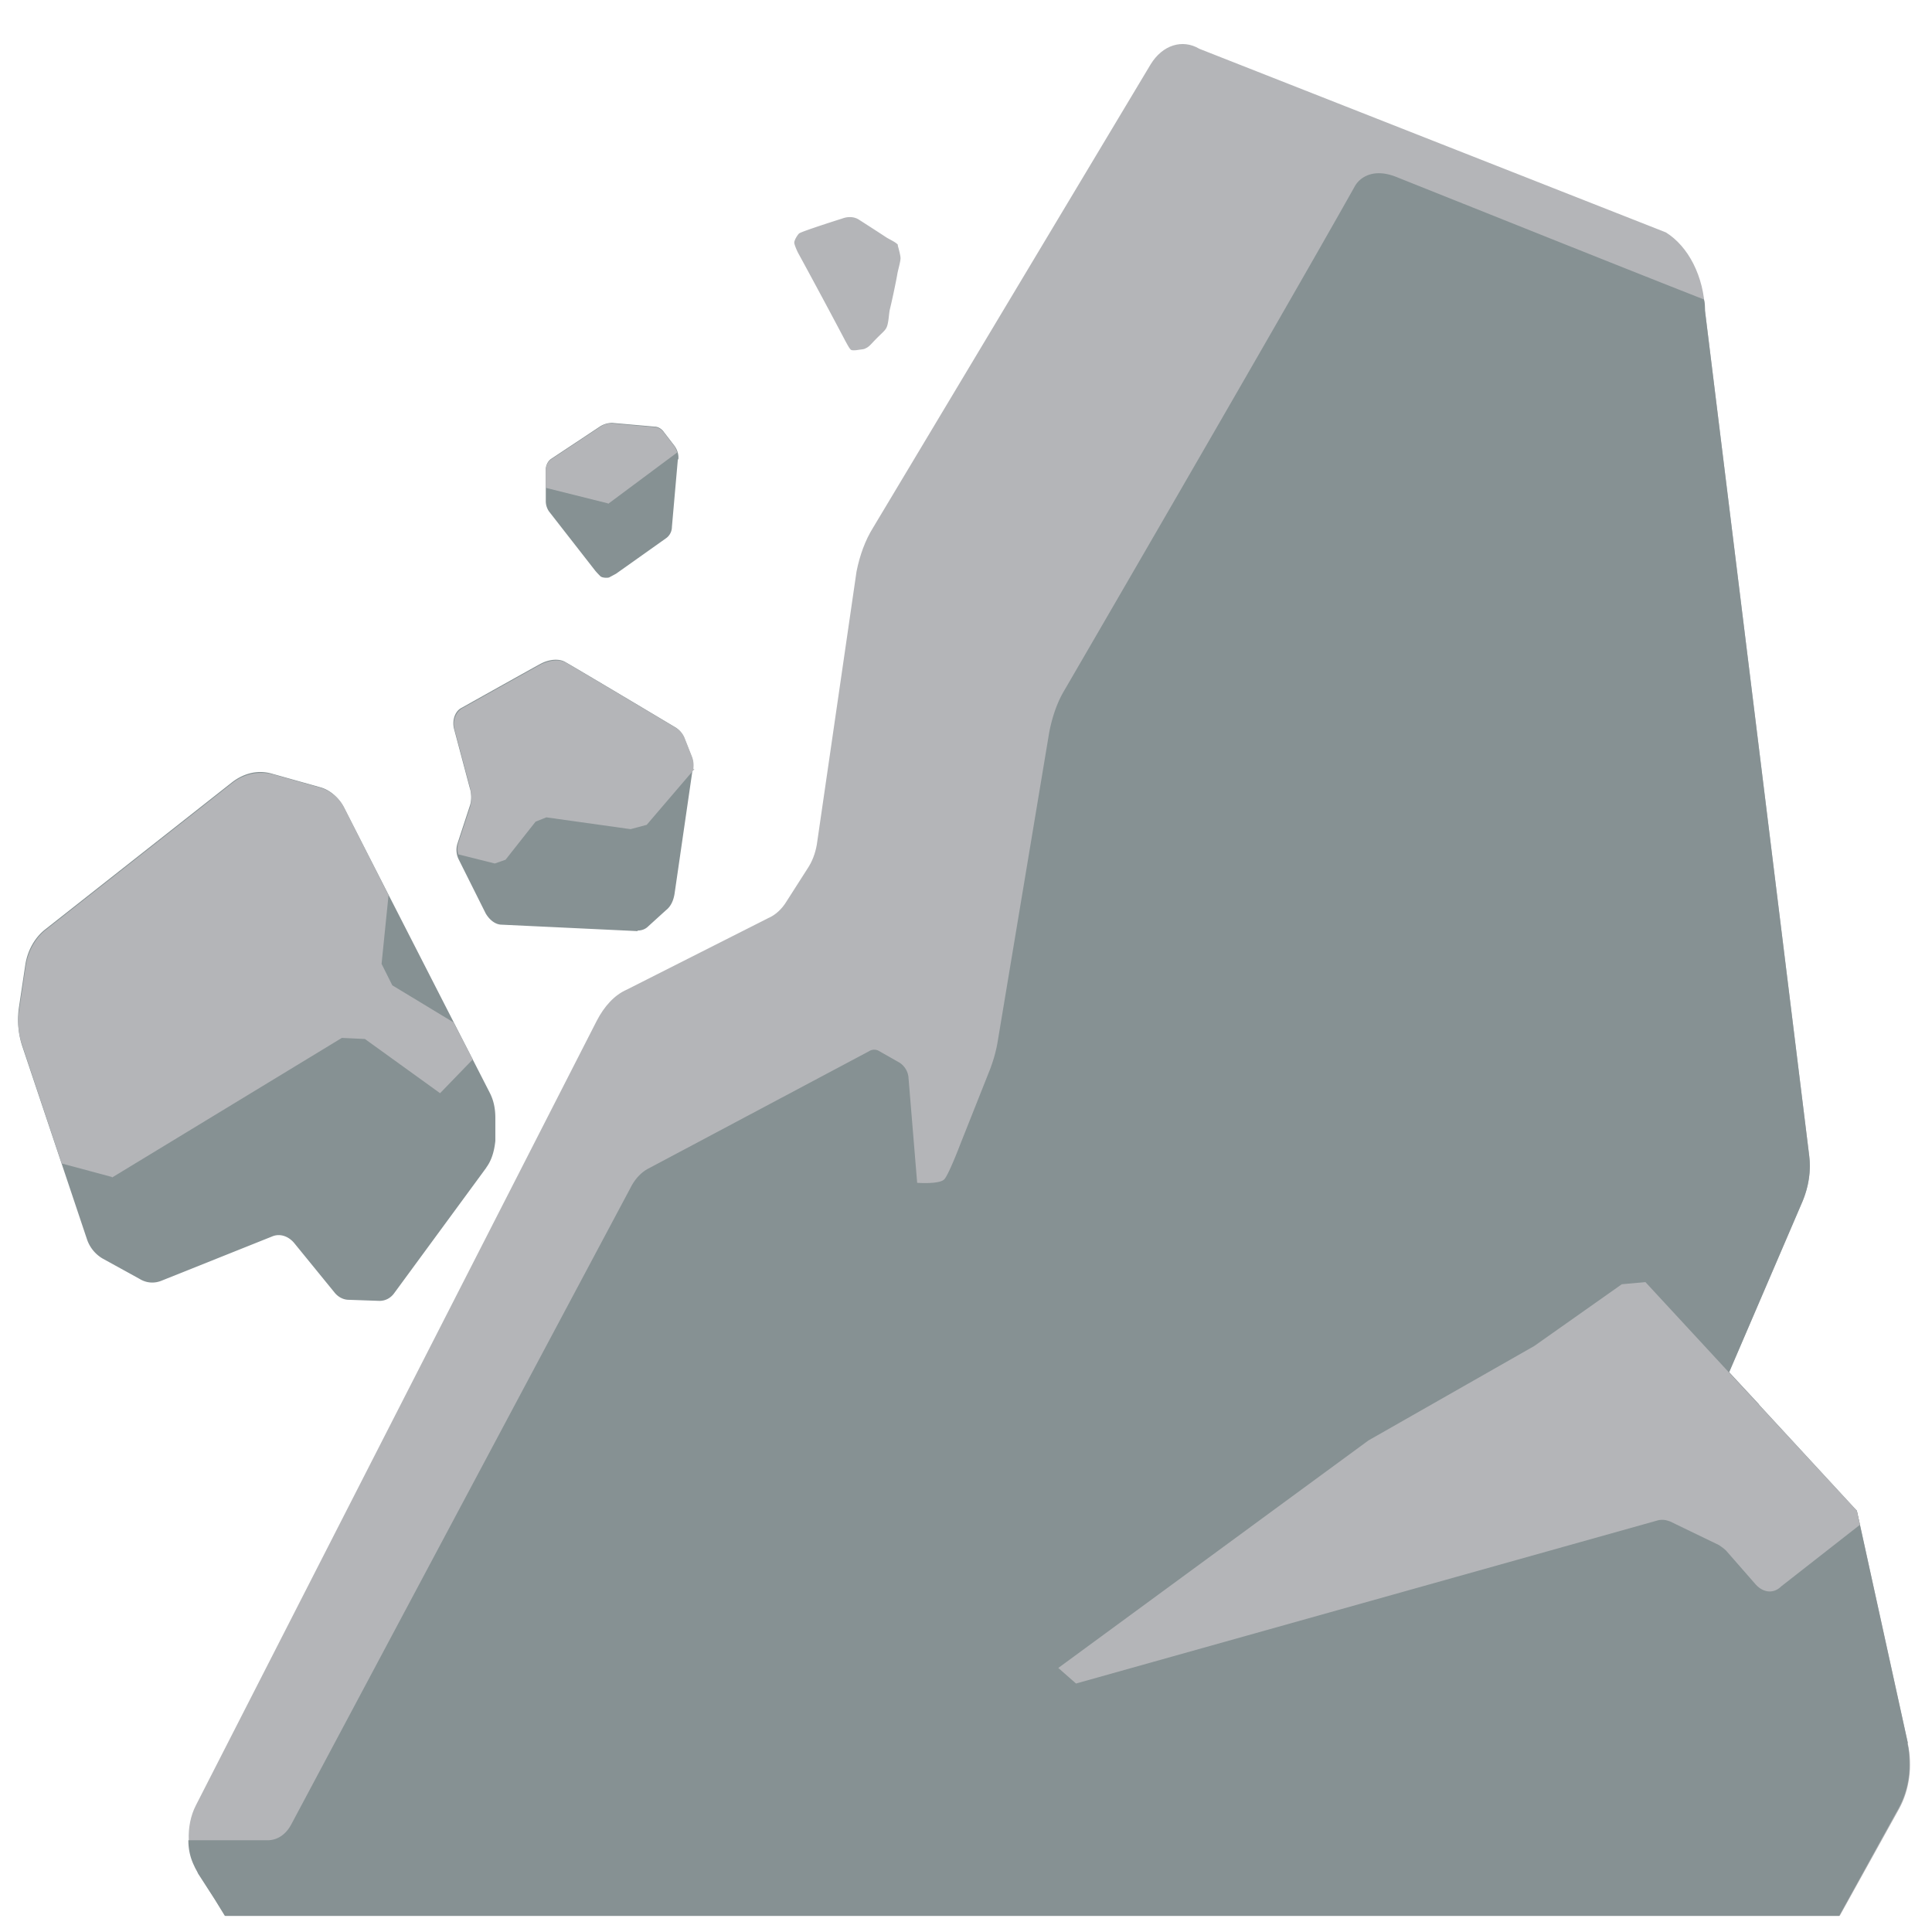 <svg xmlns="http://www.w3.org/2000/svg" viewBox="0 0 36 36"><path fill="#b4b5b8" d="m35.55 32.48-.95-4.33-1.97-1.71.15-.27-.56-.6 1.37-3.19c.11-.27.16-.56.12-.86L31.77 5.79c-.02-.64-.31-1.2-.73-1.46L22.35.91c-.32-.19-.69-.07-.91.29l-5.17 8.63c-.15.24-.25.52-.31.82l-.74 5.09c-.03.17-.09.32-.17.44l-.39.61c-.09.15-.21.26-.35.32l-2.63 1.33c-.23.1-.42.31-.56.58L3.65 33.64c-.2.39-.17.91.05 1.27l.5.79h30.08l1.11-2c.19-.35.25-.79.16-1.21Z"/><path fill="#869193" d="m35.55 32.48-.95-4.33-2.38-2.58 1.37-3.19c.11-.27.16-.56.12-.86L31.77 5.79c0-.07 0-.14-.02-.21-1.53-.6-4.37-1.74-5.75-2.29-.42-.16-.67.02-.76.19-1.41 2.51-5.44 9.44-5.44 9.44-.12.22-.2.47-.25.73l-.96 5.76c-.03.18-.08.35-.14.51l-.56 1.41s-.22.58-.3.65c-.1.09-.5.06-.5.06l-.16-1.94a.37.37 0 0 0-.17-.3l-.37-.21a.18.18 0 0 0-.2 0l-4.1 2.18c-.14.07-.26.2-.34.36L5.43 33.99c-.1.19-.25.29-.42.3h-1.5c0 .18.04.34.11.48.02.05.05.09.07.14l.31.48.19.31h30.08l.8-1.45.31-.56c.12-.22.19-.47.2-.74 0-.16 0-.32-.04-.47z"/><path fill="#b4b5b8" d="m34.6 28.15-3.94-4.26-.44.04-1.63 1.15-3.09 1.76-5.78 4.24.33.29 10.84-3.04c.08-.02.15-.01.23.02l.91.44s.09.06.13.1l.56.64c.14.15.33.17.47.03l1.47-1.15-.06-.25Z"/><path fill="#869193" d="m9.06 21.76-1.71 2.33c-.07.1-.17.15-.28.15l-.57-.02c-.1 0-.2-.05-.27-.14l-.75-.92c-.11-.13-.27-.18-.41-.12l-2.05.82c-.14.06-.29.05-.42-.03l-.69-.38a.66.66 0 0 1-.29-.36L.41 19.48a1.6 1.6 0 0 1-.06-.69l.12-.8c.04-.28.18-.52.37-.67l3.48-2.74c.23-.18.5-.24.76-.16l.89.25c.18.05.34.19.44.38l2.72 5.32c.07.14.1.29.1.46v.43c-.02.19-.07.37-.18.51h.01Z"/><path fill="#b4b5b8" d="m2.09 21.94 4.28-2.6.43.02 1.4 1.01.61-.63-.36-.69-1.14-.69-.2-.4.13-1.28-.82-1.62a.74.74 0 0 0-.44-.38l-.89-.25a.87.87 0 0 0-.76.16L.85 17.33c-.19.15-.33.4-.37.67l-.12.8c-.04.23-.02.47.06.69l.73 2.19.93.25Z"/><path fill="#869193" d="m12.63 8.57-.11 1.25c0 .09-.05.17-.11.21l-.93.66-.13.07c-.03.01-.12.01-.16-.02-.02-.02-.08-.08-.11-.12l-.85-1.09a.34.34 0 0 1-.06-.2v-.58c0-.08.04-.16.1-.2l.92-.61c.07-.04.14-.06.22-.06l.79.07c.06 0 .13.04.17.1l.2.26c.05.07.08.16.07.25h-.01Z"/><path fill="#b4b5b8" d="m11.33 9.39 1.29-.96s-.03-.08-.05-.11l-.2-.26a.23.23 0 0 0-.17-.1l-.79-.07a.35.35 0 0 0-.22.06l-.92.61c-.06.04-.1.12-.1.2v.33l1.16.29Zm5.4-4.81s.05.17.05.23c0 .07-.05.23-.06.3-.03.17-.1.5-.14.66-.02.09-.02.27-.07.35-.03.05-.06.07-.17.18s-.14.16-.21.19c-.03.02-.08.02-.14.03s-.11.01-.13 0c-.03-.02-.06-.08-.11-.17-.22-.42-.65-1.22-.88-1.64-.02-.04-.07-.15-.07-.19s.05-.13.09-.17c.05-.04.81-.28.81-.28.11-.04.22-.03.3.02 0 0 .39.25.51.33.06.04.18.09.22.14z"/><path fill="#869193" d="m11.88 17.35-2.53-.12c-.12 0-.23-.09-.3-.21l-.5-1a.4.4 0 0 1-.02-.32l.22-.67c.04-.11.04-.24 0-.36l-.29-1.09c-.04-.16.02-.33.14-.39 0 0 1.41-.79 1.49-.83.16-.08.34-.09.45-.02.13.07 2.04 1.21 2.04 1.21.07.04.13.11.17.2l.13.33c.03.07.04.15.03.23l-.34 2.34c-.02.13-.07.24-.16.31l-.33.3c-.06.06-.13.08-.21.08h.01Z"/><path fill="#b4b5b8" d="M12.92 14.32c.01-.08 0-.16-.03-.23l-.13-.33a.38.38 0 0 0-.17-.2s-1.91-1.14-2.04-1.21c-.12-.07-.29-.05-.45.02-.08.04-1.49.83-1.49.83-.12.07-.18.24-.14.39l.29 1.09c.03.12.03.25 0 .36l-.22.67q-.03.105 0 .21l.68.17.2-.07.56-.71.2-.08 1.57.22.3-.08.89-1.04h-.02Z"/></svg>